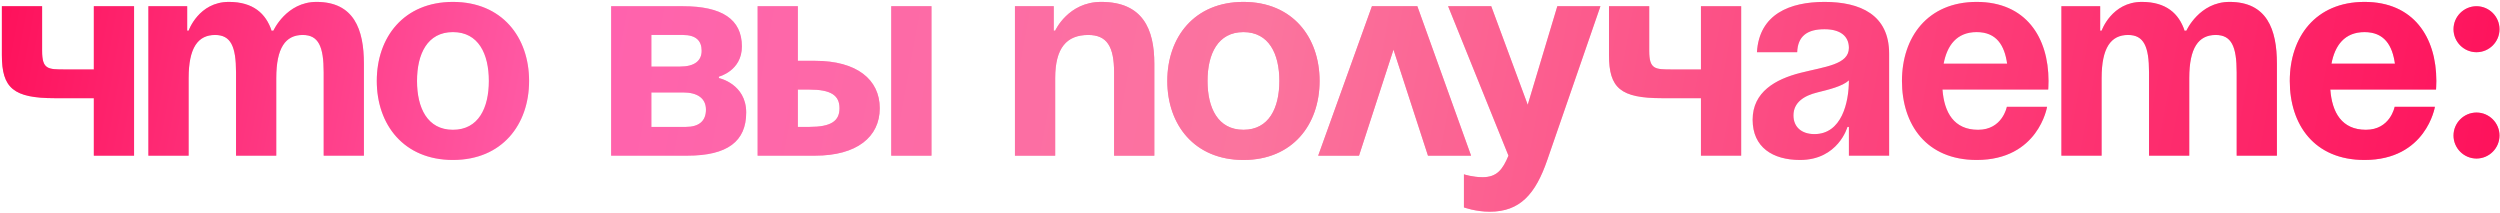 <?xml version="1.0" encoding="UTF-8"?> <svg xmlns="http://www.w3.org/2000/svg" width="1044" height="89" viewBox="0 0 1044 89" fill="none"> <path d="M55.983 2.6V65H39.183V41H22.983C5.583 41 0.783 36.8 0.783 23V2.6H17.583V21.2C17.583 29 19.983 29 27.183 29H39.183V2.6H55.983ZM98.569 65V30.2C98.569 19.4 96.409 14.6 89.809 14.6C82.609 14.6 78.769 20 78.769 32.6V65H61.969V2.6H78.169V12.8H78.769C78.769 12.8 82.969 0.8 95.569 0.8C105.649 0.8 111.049 5.6 113.449 12.92L113.569 12.8H114.169C114.169 12.8 119.569 0.8 132.169 0.8C147.769 0.8 151.969 12.2 151.969 26.6V65H135.169V30.2C135.169 19.4 133.009 14.6 126.409 14.6C119.209 14.6 115.369 20 115.369 32.6V65H98.569ZM174.145 33.8C174.145 45.08 178.465 54.2 189.145 54.2C199.825 54.2 204.145 45.08 204.145 33.8C204.145 22.52 199.825 13.4 189.145 13.4C178.465 13.4 174.145 22.52 174.145 33.8ZM157.345 33.8C157.345 15.56 168.625 0.8 189.145 0.8C209.665 0.8 220.945 15.56 220.945 33.8C220.945 52.04 209.665 66.8 189.145 66.8C168.625 66.8 157.345 52.04 157.345 33.8ZM255.211 65V2.6H285.211C301.411 2.6 309.811 8 309.811 19.4C309.811 29.6 300.211 32 300.211 32V32.6C300.211 32.6 311.611 35 311.611 47C311.611 59 303.811 65 287.011 65H255.211ZM285.211 38.6H272.011V53H286.411C291.811 53 294.811 50.6 294.811 45.8C294.811 41 291.211 38.6 285.211 38.6ZM272.011 27.8H284.011C290.011 27.8 293.011 25.4 293.011 21.2C293.011 17 290.611 14.6 285.211 14.6H272.011V27.8ZM316.383 65V2.6H333.183V25.4H340.383C357.783 25.4 367.383 33.2 367.383 45.2C367.383 57.2 357.783 65 340.383 65H316.383ZM337.983 37.4H333.183V53H337.983C346.983 53 350.583 50.6 350.583 45.2C350.583 39.8 346.983 37.4 337.983 37.4ZM388.983 2.6V65H372.183V2.6H388.983ZM423.844 65V2.6H440.044V12.8H440.644C440.644 12.8 446.044 0.8 459.844 0.8C477.244 0.8 482.044 12.2 482.044 26.6V65H465.244V30.2C465.244 19.4 462.244 14.6 454.444 14.6C445.444 14.6 440.644 20 440.644 32.6V65H423.844ZM504.263 33.8C504.263 45.08 508.583 54.2 519.263 54.2C529.943 54.2 534.263 45.08 534.263 33.8C534.263 22.52 529.943 13.4 519.263 13.4C508.583 13.4 504.263 22.52 504.263 33.8ZM487.463 33.8C487.463 15.56 498.743 0.8 519.263 0.8C539.783 0.8 551.063 15.56 551.063 33.8C551.063 52.04 539.783 66.8 519.263 66.8C498.743 66.8 487.463 52.04 487.463 33.8ZM550.481 65L572.921 2.6H591.881L614.321 65H596.321L581.921 20.72L567.521 65H550.481ZM668.339 2.6L646.139 66.8C641.219 81.08 634.739 88.4 622.139 88.4C616.139 88.4 611.339 86.6 611.339 86.6V72.8C611.339 72.8 614.939 74 619.139 74C625.139 74 627.539 70.76 629.939 65L604.739 2.6H622.739L637.979 43.76L650.339 2.6H668.339ZM727.116 2.6V65H710.316V41H694.116C676.716 41 671.916 36.8 671.916 23V2.6H688.716V21.2C688.716 29 691.116 29 698.316 29H710.316V2.6H727.116ZM750.502 21.8H733.702C734.662 5.84 747.502 0.8 761.902 0.8C776.902 0.8 788.902 6.2 788.902 22.4V65H772.102V53H771.502C771.502 53 767.662 66.8 751.702 66.8C740.302 66.8 731.902 61.52 731.902 50C731.902 38.36 741.502 33.08 751.822 30.44C762.262 27.8 772.102 26.96 772.102 20C772.102 15.08 768.502 12.2 761.902 12.2C754.702 12.2 750.742 15.08 750.502 21.8ZM772.102 33.56C769.342 36.08 763.702 37.4 758.902 38.6C753.502 39.92 748.942 42.68 748.942 48.2C748.942 53 752.302 56 757.702 56C769.102 56 772.102 42.8 772.102 33.56ZM794.259 33.8C794.259 15.56 804.939 0.8 825.459 0.8C845.979 0.8 855.459 15.56 855.459 33.8C855.459 35.24 855.339 37.4 855.339 37.4H811.179C811.899 47 815.979 54.2 826.059 54.2C836.259 54.2 838.059 44.6 838.059 44.6H854.859C854.859 44.6 851.259 66.8 825.459 66.8C804.459 66.8 794.259 52.04 794.259 33.8ZM825.459 13.4C817.179 13.4 813.099 18.92 811.659 26.6H838.179C837.099 18.92 833.739 13.4 825.459 13.4ZM897.436 65V30.2C897.436 19.4 895.276 14.6 888.676 14.6C881.476 14.6 877.636 20 877.636 32.6V65H860.836V2.6H877.036V12.8H877.636C877.636 12.8 881.836 0.8 894.436 0.8C904.516 0.8 909.916 5.6 912.316 12.92L912.436 12.8H913.036C913.036 12.8 918.436 0.8 931.036 0.8C946.636 0.8 950.836 12.2 950.836 26.6V65H934.036V30.2C934.036 19.4 931.876 14.6 925.276 14.6C918.076 14.6 914.236 20 914.236 32.6V65H897.436ZM956.213 33.8C956.213 15.56 966.893 0.8 987.413 0.8C1007.93 0.8 1017.41 15.56 1017.41 33.8C1017.41 35.24 1017.29 37.4 1017.29 37.4H973.133C973.853 47 977.933 54.2 988.013 54.2C998.213 54.2 1000.01 44.6 1000.01 44.6H1016.81C1016.81 44.6 1013.21 66.8 987.413 66.8C966.413 66.8 956.213 52.04 956.213 33.8ZM987.413 13.4C979.133 13.4 975.053 18.92 973.613 26.6H1000.13C999.053 18.92 995.693 13.4 987.413 13.4ZM1024.59 56.6C1024.59 51.32 1028.91 47 1034.19 47C1039.47 47 1043.79 51.32 1043.79 56.6C1043.79 61.88 1039.47 66.2 1034.19 66.2C1028.91 66.2 1024.59 61.88 1024.59 56.6ZM1024.59 12.2C1024.59 6.92 1028.91 2.6 1034.19 2.6C1039.47 2.6 1043.79 6.92 1043.79 12.2C1043.79 17.48 1039.47 21.8 1034.19 21.8C1028.91 21.8 1024.59 17.48 1024.59 12.2Z" fill="url(#paint0_linear_415_1377)"></path> <path d="M55.983 2.6V65H39.183V41H22.983C5.583 41 0.783 36.8 0.783 23V2.6H17.583V21.2C17.583 29 19.983 29 27.183 29H39.183V2.6H55.983ZM98.569 65V30.2C98.569 19.4 96.409 14.6 89.809 14.6C82.609 14.6 78.769 20 78.769 32.6V65H61.969V2.6H78.169V12.8H78.769C78.769 12.8 82.969 0.8 95.569 0.8C105.649 0.8 111.049 5.6 113.449 12.92L113.569 12.8H114.169C114.169 12.8 119.569 0.8 132.169 0.8C147.769 0.8 151.969 12.2 151.969 26.6V65H135.169V30.2C135.169 19.4 133.009 14.6 126.409 14.6C119.209 14.6 115.369 20 115.369 32.6V65H98.569ZM174.145 33.8C174.145 45.08 178.465 54.2 189.145 54.2C199.825 54.2 204.145 45.08 204.145 33.8C204.145 22.52 199.825 13.4 189.145 13.4C178.465 13.4 174.145 22.52 174.145 33.8ZM157.345 33.8C157.345 15.56 168.625 0.8 189.145 0.8C209.665 0.8 220.945 15.56 220.945 33.8C220.945 52.04 209.665 66.8 189.145 66.8C168.625 66.8 157.345 52.04 157.345 33.8ZM255.211 65V2.6H285.211C301.411 2.6 309.811 8 309.811 19.4C309.811 29.6 300.211 32 300.211 32V32.6C300.211 32.6 311.611 35 311.611 47C311.611 59 303.811 65 287.011 65H255.211ZM285.211 38.6H272.011V53H286.411C291.811 53 294.811 50.6 294.811 45.8C294.811 41 291.211 38.6 285.211 38.6ZM272.011 27.8H284.011C290.011 27.8 293.011 25.4 293.011 21.2C293.011 17 290.611 14.6 285.211 14.6H272.011V27.8ZM316.383 65V2.6H333.183V25.4H340.383C357.783 25.4 367.383 33.2 367.383 45.2C367.383 57.2 357.783 65 340.383 65H316.383ZM337.983 37.4H333.183V53H337.983C346.983 53 350.583 50.6 350.583 45.2C350.583 39.8 346.983 37.4 337.983 37.4ZM388.983 2.6V65H372.183V2.6H388.983ZM423.844 65V2.6H440.044V12.8H440.644C440.644 12.8 446.044 0.8 459.844 0.8C477.244 0.8 482.044 12.2 482.044 26.6V65H465.244V30.2C465.244 19.4 462.244 14.6 454.444 14.6C445.444 14.6 440.644 20 440.644 32.6V65H423.844ZM504.263 33.8C504.263 45.08 508.583 54.2 519.263 54.2C529.943 54.2 534.263 45.08 534.263 33.8C534.263 22.52 529.943 13.4 519.263 13.4C508.583 13.4 504.263 22.52 504.263 33.8ZM487.463 33.8C487.463 15.56 498.743 0.8 519.263 0.8C539.783 0.8 551.063 15.56 551.063 33.8C551.063 52.04 539.783 66.8 519.263 66.8C498.743 66.8 487.463 52.04 487.463 33.8ZM550.481 65L572.921 2.6H591.881L614.321 65H596.321L581.921 20.72L567.521 65H550.481ZM668.339 2.6L646.139 66.8C641.219 81.08 634.739 88.4 622.139 88.4C616.139 88.4 611.339 86.6 611.339 86.6V72.8C611.339 72.8 614.939 74 619.139 74C625.139 74 627.539 70.76 629.939 65L604.739 2.6H622.739L637.979 43.76L650.339 2.6H668.339ZM727.116 2.6V65H710.316V41H694.116C676.716 41 671.916 36.8 671.916 23V2.6H688.716V21.2C688.716 29 691.116 29 698.316 29H710.316V2.6H727.116ZM750.502 21.8H733.702C734.662 5.84 747.502 0.8 761.902 0.8C776.902 0.8 788.902 6.2 788.902 22.4V65H772.102V53H771.502C771.502 53 767.662 66.8 751.702 66.8C740.302 66.8 731.902 61.52 731.902 50C731.902 38.36 741.502 33.08 751.822 30.44C762.262 27.8 772.102 26.96 772.102 20C772.102 15.08 768.502 12.2 761.902 12.2C754.702 12.2 750.742 15.08 750.502 21.8ZM772.102 33.56C769.342 36.08 763.702 37.4 758.902 38.6C753.502 39.92 748.942 42.68 748.942 48.2C748.942 53 752.302 56 757.702 56C769.102 56 772.102 42.8 772.102 33.56ZM794.259 33.8C794.259 15.56 804.939 0.8 825.459 0.8C845.979 0.8 855.459 15.56 855.459 33.8C855.459 35.24 855.339 37.4 855.339 37.4H811.179C811.899 47 815.979 54.2 826.059 54.2C836.259 54.2 838.059 44.6 838.059 44.6H854.859C854.859 44.6 851.259 66.8 825.459 66.8C804.459 66.8 794.259 52.04 794.259 33.8ZM825.459 13.4C817.179 13.4 813.099 18.92 811.659 26.6H838.179C837.099 18.92 833.739 13.4 825.459 13.4ZM897.436 65V30.2C897.436 19.4 895.276 14.6 888.676 14.6C881.476 14.6 877.636 20 877.636 32.6V65H860.836V2.6H877.036V12.8H877.636C877.636 12.8 881.836 0.8 894.436 0.8C904.516 0.8 909.916 5.6 912.316 12.92L912.436 12.8H913.036C913.036 12.8 918.436 0.8 931.036 0.8C946.636 0.8 950.836 12.2 950.836 26.6V65H934.036V30.2C934.036 19.4 931.876 14.6 925.276 14.6C918.076 14.6 914.236 20 914.236 32.6V65H897.436ZM956.213 33.8C956.213 15.56 966.893 0.8 987.413 0.8C1007.93 0.8 1017.41 15.56 1017.41 33.8C1017.41 35.24 1017.29 37.4 1017.29 37.4H973.133C973.853 47 977.933 54.2 988.013 54.2C998.213 54.2 1000.01 44.6 1000.01 44.6H1016.81C1016.81 44.6 1013.21 66.8 987.413 66.8C966.413 66.8 956.213 52.04 956.213 33.8ZM987.413 13.4C979.133 13.4 975.053 18.92 973.613 26.6H1000.13C999.053 18.92 995.693 13.4 987.413 13.4ZM1024.59 56.6C1024.59 51.32 1028.91 47 1034.19 47C1039.47 47 1043.79 51.32 1043.79 56.6C1043.79 61.88 1039.47 66.2 1034.19 66.2C1028.91 66.2 1024.59 61.88 1024.59 56.6ZM1024.59 12.2C1024.59 6.92 1028.91 2.6 1034.19 2.6C1039.47 2.6 1043.79 6.92 1043.79 12.2C1043.79 17.48 1039.47 21.8 1034.19 21.8C1028.91 21.8 1024.59 17.48 1024.59 12.2Z" fill="url(#paint1_linear_415_1377)"></path> <defs> <linearGradient id="paint0_linear_415_1377" x1="-2" y1="-7.286" x2="1044.69" y2="110.653" gradientUnits="userSpaceOnUse"> <stop stop-color="#FF9BBA"></stop> <stop offset="0.193" stop-color="#FFD1E0"></stop> <stop offset="0.5" stop-color="#FF9BBA"></stop> <stop offset="0.75" stop-color="#FFD5E2"></stop> <stop offset="1" stop-color="#FF9BBA"></stop> </linearGradient> <linearGradient id="paint1_linear_415_1377" x1="-2" y1="16.5" x2="1021.55" y2="205.596" gradientUnits="userSpaceOnUse"> <stop stop-color="#FE115B"></stop> <stop offset="0.24" stop-color="#FF62AD"></stop> <stop offset="0.5" stop-color="#FB749E"></stop> <stop offset="1" stop-color="#FE115B"></stop> </linearGradient> </defs> </svg> 